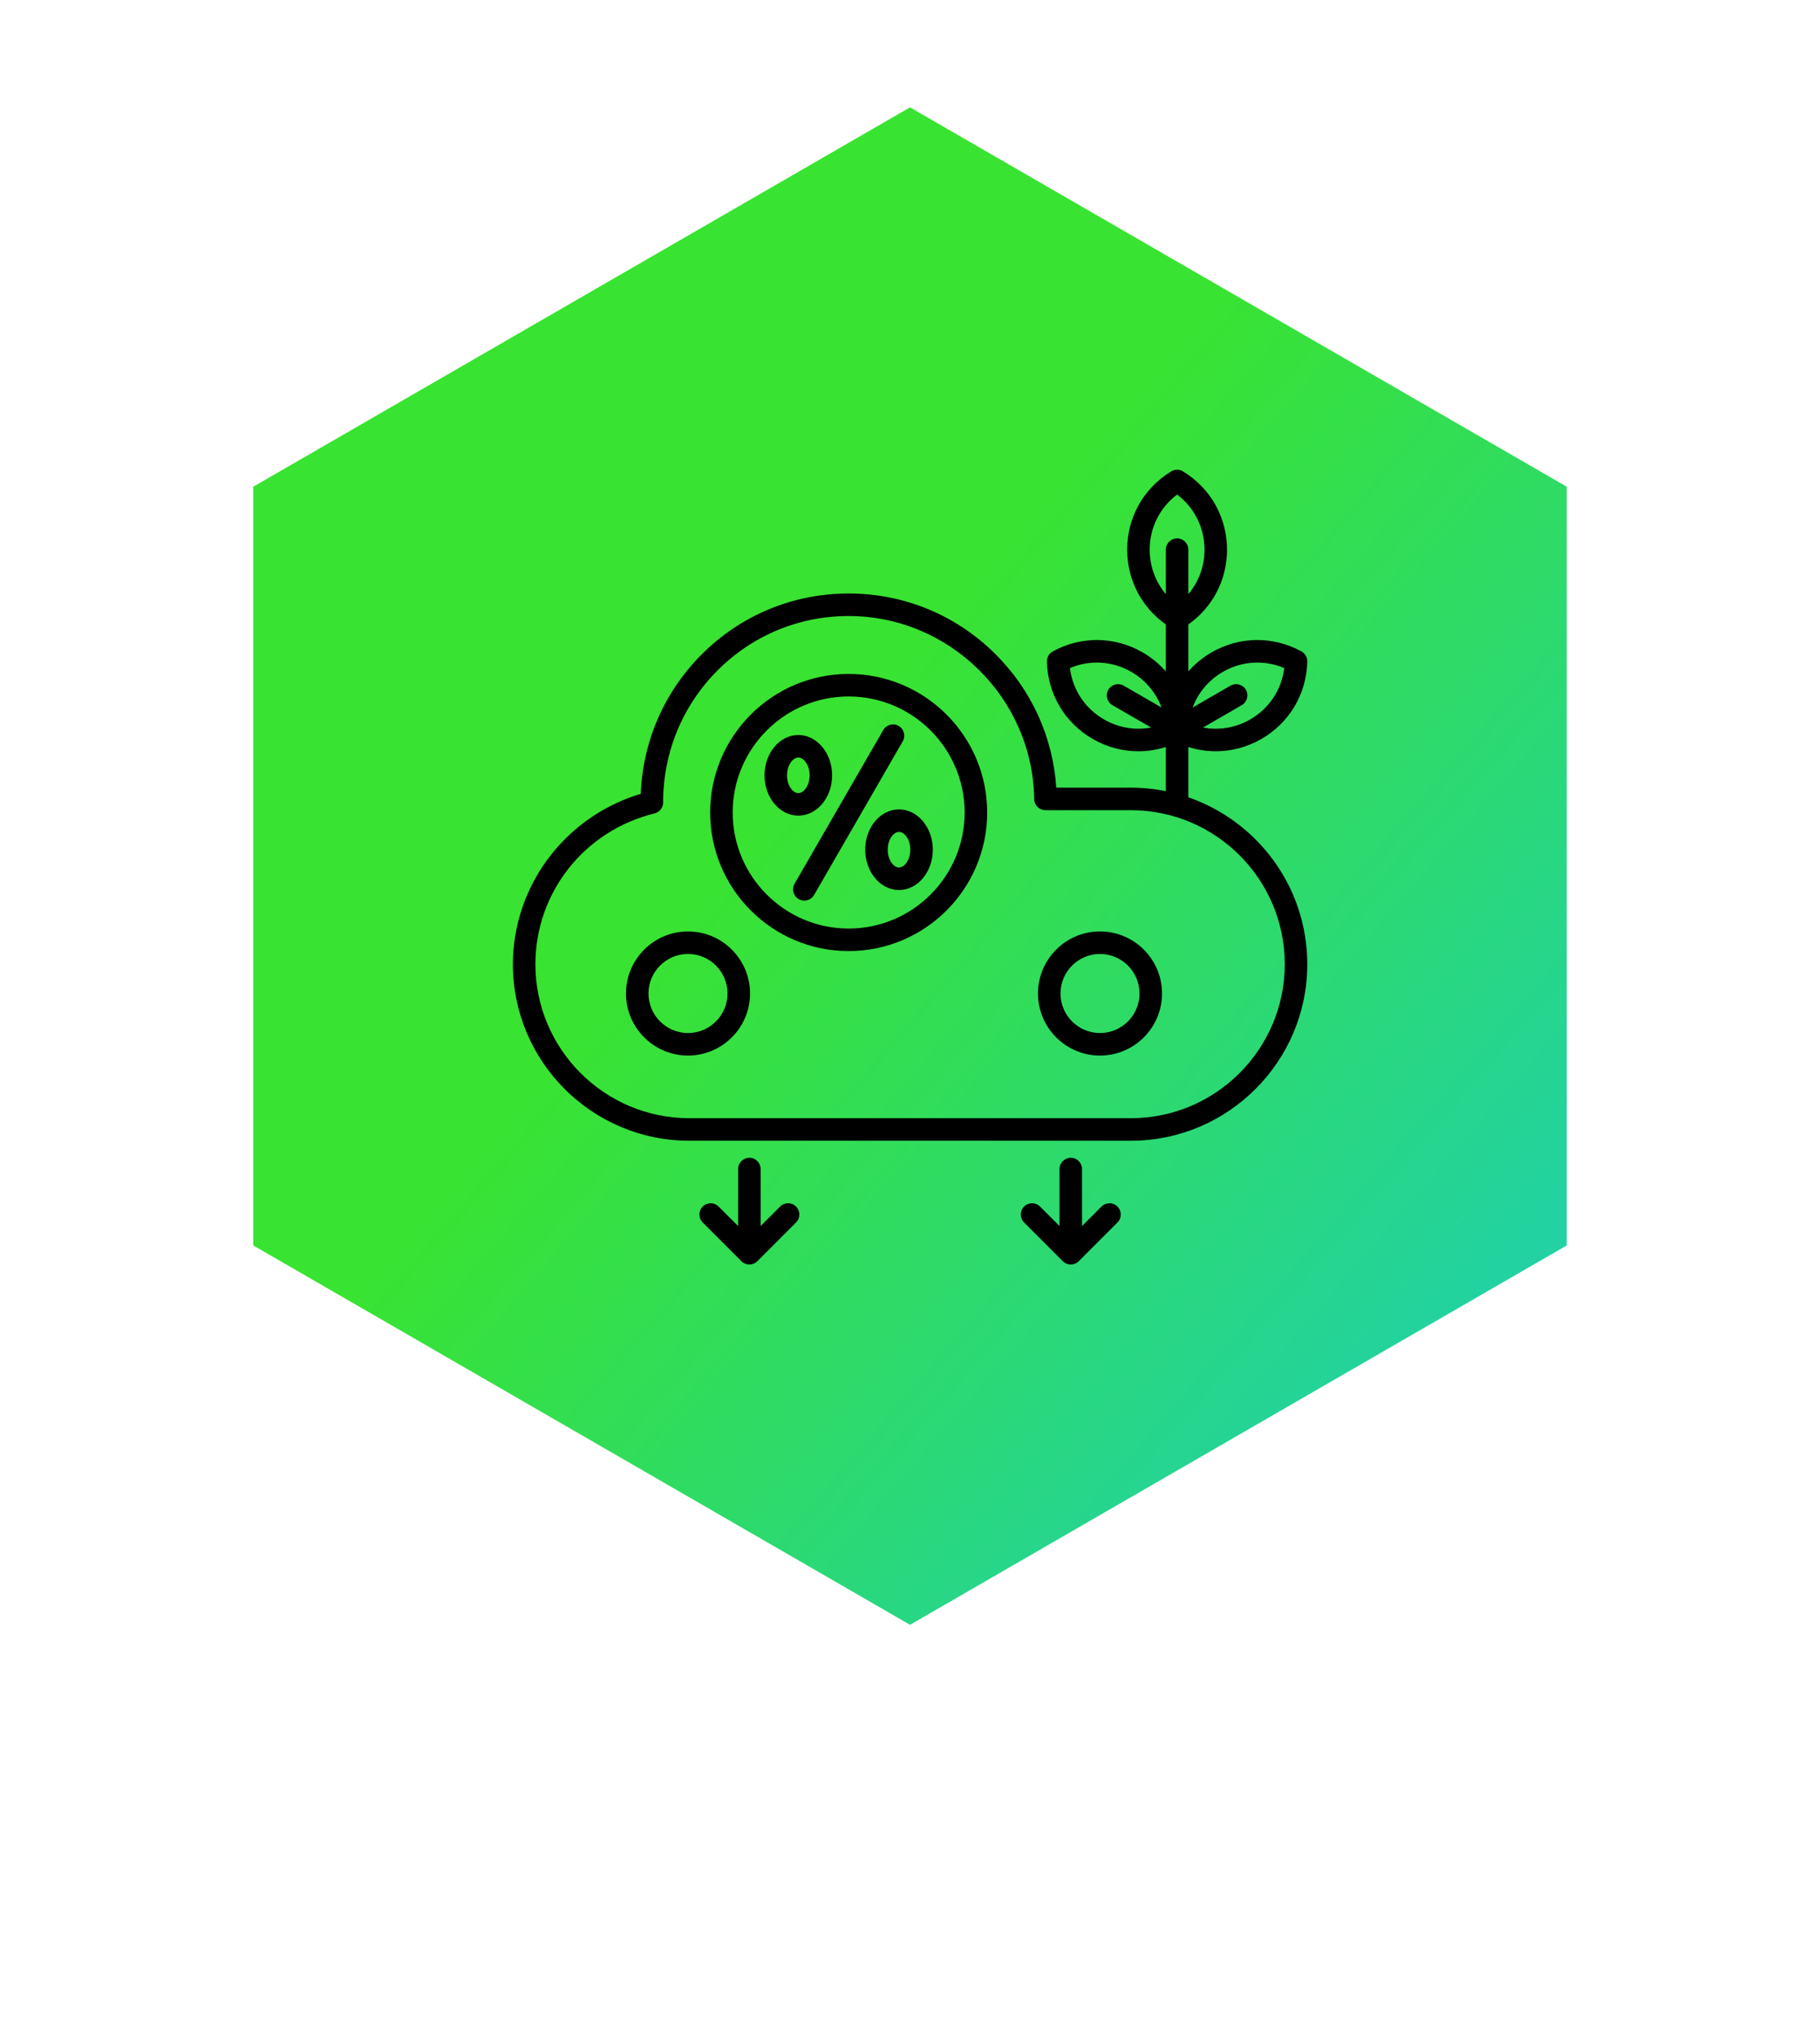 <?xml version="1.0" encoding="UTF-8"?>
<svg xmlns="http://www.w3.org/2000/svg" width="84" height="94" viewBox="0 0 84 94" fill="none">
  <path d="M42 4.952L72.311 22.452V57.452L42 74.952L11.689 57.452V22.452L42 4.952Z" fill="url(#paint0_linear_4822_12085)"></path>
  <g clip-path="url(#clip0_4822_12085)">
    <path d="M54.847 36.78V34.459C55.261 34.59 55.687 34.656 56.114 34.656C56.84 34.656 57.566 34.466 58.224 34.086C59.514 33.342 60.303 32.007 60.336 30.517C60.34 30.323 60.236 30.143 60.066 30.05C58.759 29.333 57.209 29.35 55.92 30.094C55.508 30.332 55.148 30.629 54.847 30.973V28.805C55.97 28.013 56.632 26.745 56.632 25.356C56.632 23.867 55.872 22.517 54.597 21.743C54.432 21.643 54.224 21.643 54.058 21.743C52.784 22.517 52.023 23.867 52.023 25.356C52.023 26.745 52.685 28.013 53.808 28.805V30.973C53.507 30.629 53.147 30.332 52.736 30.094C51.446 29.35 49.896 29.333 48.589 30.05C48.419 30.143 48.316 30.323 48.32 30.517C48.352 32.007 49.142 33.342 50.431 34.086C51.089 34.466 51.815 34.656 52.542 34.656C52.968 34.656 53.395 34.59 53.808 34.459V36.496C53.286 36.391 52.746 36.335 52.193 36.335H48.751C48.596 33.991 47.6 31.81 45.916 30.147C44.107 28.361 41.711 27.378 39.169 27.378C36.602 27.378 34.19 28.379 32.378 30.196C30.658 31.921 29.671 34.188 29.574 36.619C27.971 37.097 26.525 38.068 25.471 39.383C24.311 40.829 23.672 42.638 23.672 44.478C23.672 48.969 27.325 52.622 31.815 52.622H52.193C56.683 52.622 60.336 48.969 60.336 44.478C60.336 40.917 58.038 37.883 54.847 36.78ZM56.439 30.994C57.317 30.487 58.355 30.428 59.274 30.819C59.153 31.81 58.583 32.679 57.705 33.186C57.031 33.575 56.263 33.7 55.527 33.56L57.312 32.529C57.561 32.385 57.646 32.068 57.502 31.819C57.359 31.571 57.041 31.486 56.793 31.629L55.046 32.638C55.299 31.954 55.783 31.373 56.439 30.994ZM53.062 25.356C53.062 24.343 53.53 23.414 54.328 22.814C55.126 23.414 55.593 24.343 55.593 25.356C55.593 26.124 55.325 26.843 54.847 27.408V25.356C54.847 25.069 54.615 24.837 54.328 24.837C54.041 24.837 53.808 25.069 53.808 25.356V27.407C53.331 26.843 53.062 26.124 53.062 25.356ZM50.951 33.186C50.073 32.679 49.503 31.81 49.382 30.819C50.301 30.428 51.339 30.487 52.216 30.994C52.872 31.373 53.356 31.954 53.61 32.638L51.863 31.629C51.614 31.485 51.297 31.571 51.153 31.819C51.01 32.068 51.095 32.385 51.343 32.529L53.129 33.56C52.393 33.7 51.624 33.575 50.951 33.186ZM52.193 51.583H31.815C27.898 51.583 24.711 48.396 24.711 44.478C24.711 41.176 26.972 38.315 30.209 37.523C30.442 37.466 30.605 37.257 30.605 37.018C30.605 34.715 31.496 32.552 33.114 30.93C34.73 29.31 36.88 28.417 39.169 28.417C43.827 28.417 47.669 32.205 47.733 36.862C47.737 37.146 47.968 37.374 48.252 37.374H52.193C56.11 37.374 59.297 40.561 59.297 44.478C59.297 48.395 56.11 51.583 52.193 51.583ZM39.169 31.089C35.645 31.089 32.777 33.957 32.777 37.481C32.777 41.006 35.645 43.873 39.169 43.873C42.694 43.873 45.562 41.006 45.562 37.481C45.562 33.957 42.694 31.089 39.169 31.089ZM39.169 42.834C36.218 42.834 33.816 40.433 33.816 37.481C33.816 34.53 36.218 32.128 39.169 32.128C42.121 32.128 44.522 34.53 44.522 37.481C44.522 40.433 42.121 42.834 39.169 42.834ZM41.666 34.196L37.573 41.286C37.477 41.453 37.302 41.546 37.122 41.546C37.034 41.546 36.945 41.524 36.863 41.476C36.614 41.333 36.529 41.015 36.673 40.767L40.766 33.677C40.91 33.428 41.227 33.343 41.476 33.486C41.724 33.63 41.809 33.948 41.666 34.196ZM41.493 37.337C40.633 37.337 39.933 38.171 39.933 39.197C39.933 40.222 40.633 41.057 41.493 41.057C42.353 41.057 43.053 40.222 43.053 39.197C43.053 38.171 42.353 37.337 41.493 37.337ZM41.493 40.017C41.247 40.017 40.972 39.68 40.972 39.197C40.972 38.713 41.247 38.376 41.493 38.376C41.739 38.376 42.014 38.713 42.014 39.197C42.014 39.68 41.739 40.017 41.493 40.017ZM38.406 35.766C38.406 34.741 37.706 33.906 36.846 33.906C35.986 33.906 35.286 34.741 35.286 35.766C35.286 36.792 35.986 37.626 36.846 37.626C37.706 37.626 38.406 36.792 38.406 35.766ZM36.325 35.766C36.325 35.282 36.6 34.945 36.846 34.945C37.092 34.945 37.367 35.282 37.367 35.766C37.367 36.25 37.092 36.587 36.846 36.587C36.6 36.587 36.325 36.25 36.325 35.766ZM51.575 55.658C51.778 55.861 51.778 56.19 51.575 56.393L49.788 58.18C49.691 58.277 49.559 58.332 49.421 58.332C49.283 58.332 49.151 58.277 49.053 58.18L47.267 56.393C47.064 56.19 47.064 55.861 47.267 55.658C47.469 55.455 47.798 55.455 48.001 55.658L48.901 56.558V53.929C48.901 53.642 49.134 53.409 49.421 53.409C49.708 53.409 49.94 53.642 49.94 53.929V56.558L50.84 55.658C51.043 55.455 51.372 55.455 51.575 55.658ZM36.741 55.658C36.944 55.861 36.944 56.19 36.741 56.393L34.954 58.18C34.857 58.277 34.725 58.332 34.587 58.332C34.449 58.332 34.317 58.277 34.22 58.18L32.433 56.393C32.23 56.19 32.23 55.861 32.433 55.658C32.636 55.455 32.965 55.455 33.167 55.658L34.067 56.558V53.929C34.067 53.642 34.3 53.409 34.587 53.409C34.874 53.409 35.106 53.642 35.106 53.929V56.558L36.006 55.658C36.209 55.455 36.538 55.455 36.741 55.658ZM31.754 42.967C30.176 42.967 28.892 44.251 28.892 45.83C28.892 47.408 30.176 48.693 31.754 48.693C33.333 48.693 34.617 47.408 34.617 45.83C34.617 44.251 33.333 42.967 31.754 42.967ZM31.754 47.654C30.749 47.654 29.93 46.836 29.93 45.83C29.93 44.824 30.749 44.006 31.754 44.006C32.76 44.006 33.578 44.824 33.578 45.83C33.578 46.836 32.76 47.654 31.754 47.654ZM50.769 42.967C49.191 42.967 47.907 44.251 47.907 45.83C47.907 47.408 49.191 48.693 50.769 48.693C52.348 48.693 53.632 47.408 53.632 45.83C53.632 44.251 52.348 42.967 50.769 42.967ZM50.769 47.654C49.764 47.654 48.946 46.836 48.946 45.83C48.946 44.824 49.764 44.006 50.769 44.006C51.775 44.006 52.593 44.824 52.593 45.83C52.593 46.836 51.775 47.654 50.769 47.654Z" fill="black"></path>
  </g>
  <defs>
    <linearGradient id="paint0_linear_4822_12085" x1="22.5" y1="24.452" x2="81" y2="74.952" gradientUnits="userSpaceOnUse">
      <stop offset="0.236" stop-color="#39E331"></stop>
      <stop offset="1" stop-color="#17CAD7"></stop>
    </linearGradient>
    <clipPath id="clip0_4822_12085">
      <rect width="38" height="38" fill="white" transform="translate(23 21)"></rect>
    </clipPath>
  </defs>
</svg>
